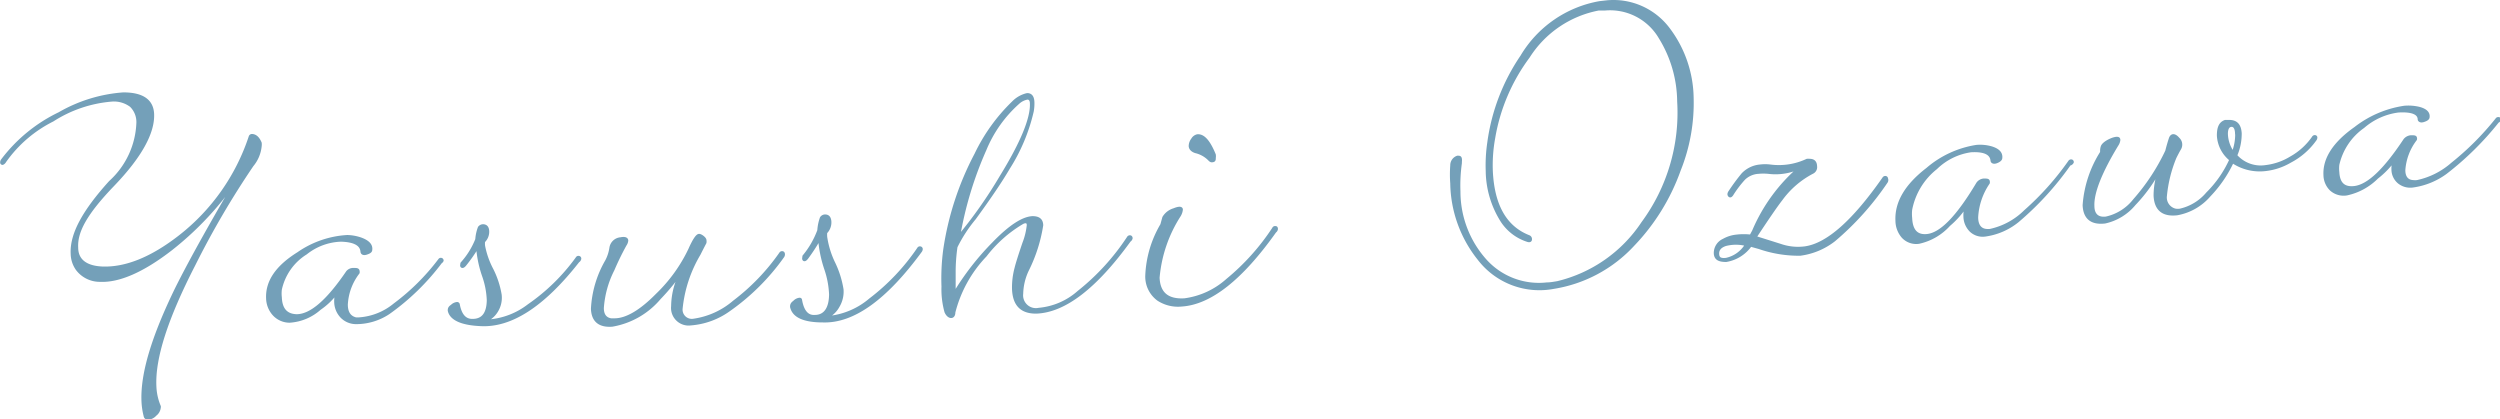 <svg xmlns="http://www.w3.org/2000/svg" viewBox="0 0 176.16 29.55"><defs><style>.cls-1{fill:#74a0b9;stroke:#74a0b9;stroke-linecap:round;stroke-linejoin:round;stroke-width:0.2px;}</style></defs><title>dr3_name3</title><g id="レイヤー_2" data-name="レイヤー 2"><g id="contents"><path class="cls-1" d="M18.34,10.07a.82.82,0,0,1,0,.22,2.49,2.49,0,0,1-.57,1.36,60.84,60.84,0,0,0-4.1,7c-1.93,3.76-2.84,6.56-2.75,8.56a4,4,0,0,0,.31,1.42.13.13,0,0,1,0,.08.72.72,0,0,1-.29.51.76.76,0,0,1-.53.26.2.2,0,0,1-.19-.18,4.94,4.94,0,0,1-.15-1c-.09-1.94.7-4.56,2.38-8,1-2,2.57-4.81,4.77-8.53a22.16,22.16,0,0,1-5.16,5.78c-2,1.55-3.68,2.27-5,2.21a2,2,0,0,1-1.63-.8,1.94,1.94,0,0,1-.35-1.07c-.07-1.39.82-3,2.68-5.06A5.91,5.91,0,0,0,9.71,8.64a1.6,1.6,0,0,0-.48-1.19,2,2,0,0,0-1.37-.39A9.06,9.06,0,0,0,3.71,8.47,9.1,9.1,0,0,0,.34,11.37a.33.33,0,0,1-.16.15s-.07,0-.07-.07a.28.28,0,0,1,.06-.17A11,11,0,0,1,4.18,8,10.54,10.54,0,0,1,8.69,6.61q2,0,2.07,1.41c.06,1.32-.86,3-2.78,5s-2.63,3.28-2.57,4.42c0,.91.65,1.39,1.8,1.44,1.64.06,3.47-.66,5.48-2.23a14.78,14.78,0,0,0,4.93-7,.14.14,0,0,1,.13-.11C18,9.55,18.19,9.72,18.34,10.07Z"/><path class="cls-1" d="M31.06,18.47a16.56,16.56,0,0,1-3.68,3.58,4.12,4.12,0,0,1-2.31.69,1.41,1.41,0,0,1-1-.43,1.54,1.54,0,0,1-.42-1,1.84,1.84,0,0,1,.14-.8,5,5,0,0,1-1.26,1.24,3.52,3.52,0,0,1-2.13.89,1.51,1.51,0,0,1-1.13-.52,1.75,1.75,0,0,1-.42-1.1c-.05-1.19.67-2.23,2.16-3.16a6.73,6.73,0,0,1,3.46-1.2,3.12,3.12,0,0,1,1,.19c.49.19.71.44.66.76,0,.11-.13.18-.32.24s-.3,0-.31-.12q-.06-.76-1.47-.8a4.18,4.18,0,0,0-2.47.91,4,4,0,0,0-1.8,2.56,2.36,2.36,0,0,0,0,.56q.05,1.25,1.14,1.28c1,0,2.17-1,3.58-3.07a.53.53,0,0,1,.43-.19c.21,0,.32,0,.33.13a.21.21,0,0,1,0,.11,4,4,0,0,0-.83,2.24q0,.83.65,1a1.3,1.3,0,0,0,.28,0,4.39,4.39,0,0,0,2.47-1,15.7,15.7,0,0,0,3.16-3.14.11.11,0,0,1,.12-.05.09.09,0,0,1,.07.09A.22.22,0,0,1,31.06,18.47Z"/><path class="cls-1" d="M40.74,18.4C38.29,21.53,36,23,33.86,22.88c-1.36-.06-2.09-.42-2.21-1,0-.09,0-.2.19-.32a.6.6,0,0,1,.37-.18.09.09,0,0,1,.09.08q.21,1.13,1,1.11,1.08,0,1.1-1.42a5.83,5.83,0,0,0-.34-1.74,7.89,7.89,0,0,1-.39-1.76c0-.1,0-.2,0-.3a11,11,0,0,1-.91,1.31c-.1.12-.18.15-.22.1s0-.11,0-.2a5.57,5.57,0,0,0,1.05-1.69,2.9,2.9,0,0,1,.18-.83.34.34,0,0,1,.26-.14c.21,0,.32.12.34.36a.94.94,0,0,1-.29.75,1.5,1.5,0,0,0,0,.31A5.94,5.94,0,0,0,34.67,19a6.24,6.24,0,0,1,.58,1.77A1.77,1.77,0,0,1,35,21.91a1.68,1.68,0,0,1-.82.7l.26,0a5.28,5.28,0,0,0,2.82-1.09,14.05,14.05,0,0,0,3.4-3.33.11.11,0,0,1,.12-.06.09.09,0,0,1,.08.1A.24.24,0,0,1,40.74,18.4Z"/><path class="cls-1" d="M55.17,18.06a15.65,15.65,0,0,1-3.78,3.77,5.31,5.31,0,0,1-2.71,1,1.14,1.14,0,0,1-1.29-1.25,5.23,5.23,0,0,1,.82-2.74A14.84,14.84,0,0,1,46.48,21a5.61,5.61,0,0,1-3.34,1.92q-1.35.1-1.4-1.16a7.46,7.46,0,0,1,1-3.37,2.85,2.85,0,0,0,.3-.92.76.76,0,0,1,.69-.65c.29-.06.43,0,.44.12a.59.59,0,0,1-.11.3A19.38,19.38,0,0,0,43.2,19a7,7,0,0,0-.75,2.71c0,.49.22.76.61.82h.24c.84,0,1.85-.59,3-1.76a10.92,10.92,0,0,0,2.3-3.19c.31-.7.53-1,.66-1s.41.21.42.34a.49.49,0,0,1,0,.18c-.1.19-.24.46-.41.8A9.35,9.35,0,0,0,48,21.75a.75.75,0,0,0,.86.81,5.58,5.58,0,0,0,2.87-1.3A15.13,15.13,0,0,0,55,17.86a.12.12,0,0,1,.13-.06s.07,0,.08.1A.25.25,0,0,1,55.17,18.06Z"/><path class="cls-1" d="M64.87,17.69c-2.45,3.34-4.74,5-6.88,4.93q-2,0-2.22-1c0-.09,0-.21.19-.34a.62.62,0,0,1,.37-.2c.05,0,.08,0,.09.08.14.79.48,1.17,1,1.13.72,0,1.09-.57,1.1-1.54a6.33,6.33,0,0,0-.35-1.83,8.64,8.64,0,0,1-.4-1.84c0-.11,0-.21,0-.32a12.49,12.49,0,0,1-.91,1.41c-.1.13-.18.17-.22.11s0-.12,0-.22a6.18,6.18,0,0,0,1.05-1.82,3.26,3.26,0,0,1,.18-.88.33.33,0,0,1,.26-.15c.21,0,.32.11.35.37a1,1,0,0,1-.29.8,1.72,1.72,0,0,0,0,.33,6.28,6.28,0,0,0,.57,1.84,6.7,6.7,0,0,1,.58,1.85,2,2,0,0,1-.28,1.18,1.79,1.79,0,0,1-.82.77h.26a5.34,5.34,0,0,0,2.82-1.24,15.3,15.3,0,0,0,3.4-3.59.11.11,0,0,1,.12-.06.09.09,0,0,1,.08.1A.25.25,0,0,1,64.87,17.69Z"/><path class="cls-1" d="M79.59,16.95Q76,21.91,73,22c-1,0-1.55-.5-1.59-1.65a5.27,5.27,0,0,1,.18-1.46c.07-.29.25-.87.55-1.75a4.9,4.9,0,0,0,.31-1.27c0-.17-.07-.24-.19-.24a.54.54,0,0,0-.24.08,9.11,9.11,0,0,0-2.58,2.29,9,9,0,0,0-2.22,4c0,.2-.08.31-.2.31s-.27-.11-.37-.34a5.92,5.92,0,0,1-.21-1.78,15.35,15.35,0,0,1,.12-2.57,20.86,20.86,0,0,1,2.2-6.74,12.66,12.66,0,0,1,2.62-3.65,2,2,0,0,1,1-.57c.26,0,.4.17.41.56a3,3,0,0,1-.05.63,12.83,12.83,0,0,1-1.68,4q-.79,1.35-2.39,3.54a10,10,0,0,0-1.3,2,12.34,12.34,0,0,0-.13,1.86q0,.73,0,1.46A18.88,18.88,0,0,1,70,17.15q1.7-1.76,2.75-1.82c.43,0,.65.16.66.54a10.77,10.77,0,0,1-1,3.14A4.09,4.09,0,0,0,72,20.69a1,1,0,0,0,1.2,1.1A4.88,4.88,0,0,0,76,20.58a16.33,16.33,0,0,0,3.5-3.83.13.13,0,0,1,.13-.07s.07,0,.08.1A.26.26,0,0,1,79.59,16.95ZM72.67,7.3c0-.26-.11-.39-.29-.38a1.29,1.29,0,0,0-.63.32,9,9,0,0,0-2.34,3.3,25.74,25.74,0,0,0-1.86,6.16,32.25,32.25,0,0,0,3-4.27C72,10.07,72.71,8.35,72.67,7.3Z"/><path class="cls-1" d="M89.84,16.31q-3.55,5-6.58,5.19a2.55,2.55,0,0,1-1.65-.4,2,2,0,0,1-.81-1.67,7.63,7.63,0,0,1,1.06-3.59l.14-.51a1.26,1.26,0,0,1,.73-.56c.34-.14.52-.13.52,0a1,1,0,0,1-.14.41,9.62,9.62,0,0,0-1.5,4.39q.07,1.66,1.86,1.55a5.61,5.61,0,0,0,3-1.38,16.18,16.18,0,0,0,3.27-3.64.11.11,0,0,1,.12-.07c.05,0,.08,0,.09.1A.26.26,0,0,1,89.84,16.31ZM85.57,10.9a.69.69,0,0,1,0,.22c0,.12,0,.19-.11.21s-.14,0-.22-.07a2,2,0,0,0-1-.57c-.24-.08-.37-.22-.38-.4a.79.79,0,0,1,.17-.47.53.53,0,0,1,.35-.26C84.82,9.53,85.2,10,85.57,10.9Z"/><path class="cls-1" d="M119.24,6.84a12.72,12.72,0,0,1-.91,5.15,14.75,14.75,0,0,1-3.26,5.27,9.7,9.7,0,0,1-5.62,3,5.37,5.37,0,0,1-5.23-2,8.73,8.73,0,0,1-1.93-5.34,8.56,8.56,0,0,1,0-1.26.61.61,0,0,1,.41-.59c.13,0,.19,0,.21.12s0,.13,0,.31a11.27,11.27,0,0,0-.1,2,7.26,7.26,0,0,0,1.89,4.89A5.07,5.07,0,0,0,109,20c.25,0,.5-.05.75-.09a10,10,0,0,0,6-4.2,13.1,13.1,0,0,0,2.53-8.57,8.69,8.69,0,0,0-1.31-4.5,4.08,4.08,0,0,0-3.86-2l-.46,0A7.51,7.51,0,0,0,107.7,4a13.26,13.26,0,0,0-2.44,5.71,10.69,10.69,0,0,0-.17,2.32q.16,3.67,2.64,4.64a.19.19,0,0,1,.12.19c0,.1-.07.13-.2.09a3.39,3.39,0,0,1-1.92-1.55,6.7,6.7,0,0,1-.94-3.35,10.93,10.93,0,0,1,.11-2,14.14,14.14,0,0,1,2.33-6.08A8,8,0,0,1,112.72.18l.53-.06A4.85,4.85,0,0,1,117.54,2,8.24,8.24,0,0,1,119.24,6.84Z"/><path class="cls-1" d="M132.93,12.8a20,20,0,0,1-3.69,4.12,4.92,4.92,0,0,1-2.39,1,8.5,8.5,0,0,1-2.89-.47l-.61-.17a2.62,2.62,0,0,1-1.72,1.08c-.49,0-.75-.12-.77-.51a1,1,0,0,1,.59-.93,2.33,2.33,0,0,1,.92-.29,4.26,4.26,0,0,1,1,0l.19-.35a12.07,12.07,0,0,1,3.32-4.51,4,4,0,0,1-2.27.38,3.75,3.75,0,0,0-.72,0,1.59,1.59,0,0,0-1,.44,7.67,7.67,0,0,0-.85,1.12c-.07.1-.13.13-.18.07s-.05-.12,0-.22a14.49,14.49,0,0,1,.94-1.28,1.93,1.93,0,0,1,1.24-.59,2.94,2.94,0,0,1,.68,0,4.67,4.67,0,0,0,2.61-.4.59.59,0,0,1,.18,0c.27,0,.42.12.43.43a.41.41,0,0,1-.23.43,6.36,6.36,0,0,0-2.21,1.91q-.48.61-1.83,2.66l1.78.56a3.8,3.8,0,0,0,1.73.18c1.6-.22,3.45-1.88,5.55-4.89a.13.13,0,0,1,.13-.07s.07,0,.08.09A.25.25,0,0,1,132.93,12.8Zm-9.87,4.44a2.94,2.94,0,0,0-1.48,0c-.38.13-.56.35-.54.67s.21.4.59.36A2.2,2.2,0,0,0,123.06,17.24Z"/><path class="cls-1" d="M145.83,11.57a21.19,21.19,0,0,1-3.65,4,4.63,4.63,0,0,1-2.3,1,1.22,1.22,0,0,1-1-.31,1.45,1.45,0,0,1-.43-1,2.12,2.12,0,0,1,.14-.86,6.26,6.26,0,0,1-1.26,1.45,4,4,0,0,1-2.12,1.23,1.28,1.28,0,0,1-1.13-.4,1.75,1.75,0,0,1-.42-1.13q-.09-1.92,2.15-3.64a6.94,6.94,0,0,1,3.46-1.6,2.89,2.89,0,0,1,1.05.1c.49.15.71.39.67.72,0,.11-.13.21-.32.28s-.3,0-.31-.09q-.07-.77-1.48-.69a4.41,4.41,0,0,0-2.46,1.21,4.91,4.91,0,0,0-1.78,2.93,2.79,2.79,0,0,0,0,.6q.06,1.33,1.15,1.22c1-.1,2.17-1.33,3.56-3.66a.59.59,0,0,1,.43-.25c.21,0,.32,0,.33.1a.24.24,0,0,1,0,.11,4.72,4.72,0,0,0-.82,2.42c0,.57.25.88.66.92a1.3,1.3,0,0,0,.28,0,5,5,0,0,0,2.47-1.34,19.79,19.79,0,0,0,3.13-3.5.13.13,0,0,1,.12-.06s.07,0,.08.09A.24.24,0,0,1,145.83,11.57Z"/><path class="cls-1" d="M163.12,9.86a5,5,0,0,1-1.76,1.52,4.39,4.39,0,0,1-1.77.58,3.41,3.41,0,0,1-2.28-.57,8.81,8.81,0,0,1-1.63,2.38,3.91,3.91,0,0,1-2.27,1.3q-1.49.17-1.56-1.28a5.2,5.2,0,0,1,.54-2.3,11,11,0,0,1-2,2.9,3.72,3.72,0,0,1-2.07,1.26q-1.41.16-1.47-1.19a8,8,0,0,1,1.23-3.72c0-.14,0-.27.05-.41s.26-.33.64-.49a1.39,1.39,0,0,1,.35-.1c.12,0,.18,0,.19.12a.8.8,0,0,1-.14.36c-1.17,1.93-1.73,3.37-1.69,4.29,0,.63.34.92.92.85a3.48,3.48,0,0,0,2-1.26,14.67,14.67,0,0,0,2.27-3.45c.06-.24.14-.53.25-.87s.35-.26.57,0a.56.56,0,0,1,.1.7c-.09.15-.2.36-.33.62a9.5,9.5,0,0,0-.67,2.7.91.91,0,0,0,.69,1,1.09,1.09,0,0,0,.35,0,3.53,3.53,0,0,0,1.91-1.17,7.91,7.91,0,0,0,1.65-2.38,2.32,2.32,0,0,1-.88-1.7c0-.55.13-.87.49-1l.27,0c.49,0,.75.24.79.84a3.85,3.85,0,0,1-.32,1.57,2.33,2.33,0,0,0,2.13.77,4.34,4.34,0,0,0,1.75-.61A4.7,4.7,0,0,0,163,9.69a.12.12,0,0,1,.12-.07.07.07,0,0,1,.07.08A.28.28,0,0,1,163.12,9.86Zm-5.53-.42c0-.42-.15-.62-.37-.6s-.35.24-.33.66a2.41,2.41,0,0,0,.46,1.28A3.59,3.59,0,0,0,157.6,9.44Z"/><path class="cls-1" d="M176,8.56a21.22,21.22,0,0,1-3.66,3.61,5.08,5.08,0,0,1-2.3.94,1.28,1.28,0,0,1-1-.26,1.19,1.19,0,0,1-.43-.9,1.73,1.73,0,0,1,.14-.76,6.11,6.11,0,0,1-1.26,1.32,4.28,4.28,0,0,1-2.12,1.16,1.33,1.33,0,0,1-1.13-.33,1.45,1.45,0,0,1-.42-1c-.06-1.15.66-2.26,2.15-3.31a7.38,7.38,0,0,1,3.46-1.48,3.3,3.3,0,0,1,1,.07c.49.12.71.34.67.63q0,.15-.32.25c-.2.07-.3,0-.32-.08,0-.46-.54-.65-1.48-.59a4.69,4.69,0,0,0-2.46,1.11,4.44,4.44,0,0,0-1.78,2.66,2.25,2.25,0,0,0,0,.54q.06,1.19,1.15,1.07c1-.11,2.17-1.25,3.56-3.35a.63.63,0,0,1,.43-.23c.21,0,.32,0,.33.09a.2.2,0,0,1,0,.1,4,4,0,0,0-.82,2.17c0,.51.24.78.65.8a1.5,1.5,0,0,0,.28,0,5.45,5.45,0,0,0,2.47-1.24,19.79,19.79,0,0,0,3.14-3.14.12.12,0,0,1,.12-.06.07.07,0,0,1,.08.07A.21.21,0,0,1,176,8.56Z"/></g></g></svg>